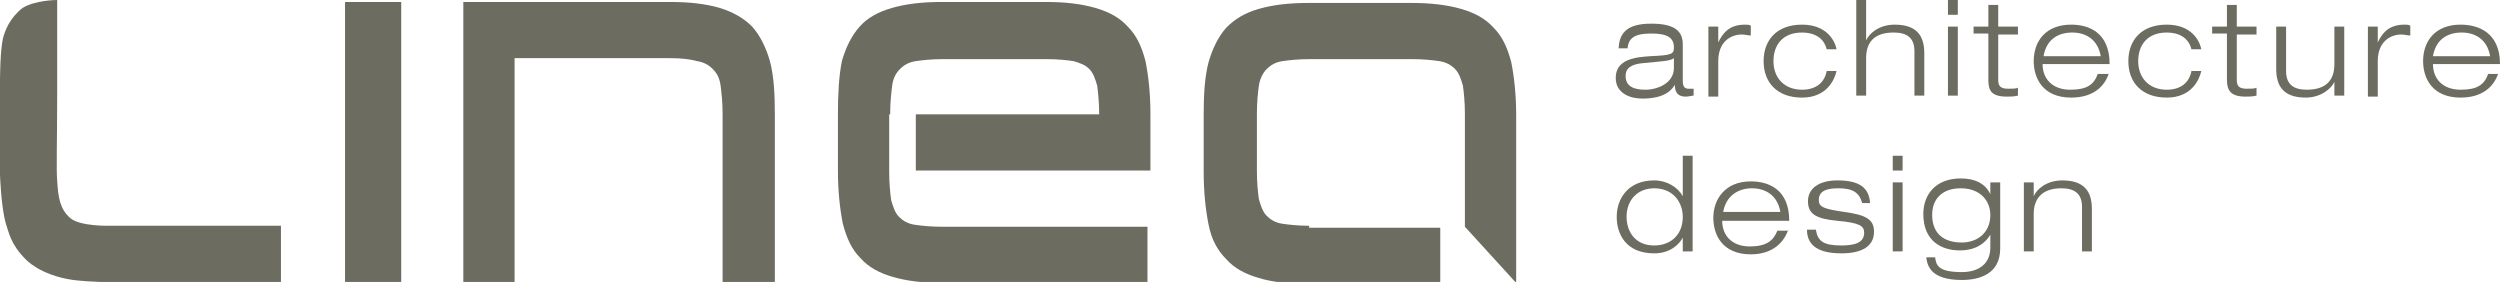 <?xml version="1.0" encoding="utf-8"?>
<!-- Generator: Adobe Illustrator 25.4.1, SVG Export Plug-In . SVG Version: 6.00 Build 0)  -->
<svg version="1.1" id="Calque_1" xmlns="http://www.w3.org/2000/svg" xmlns:xlink="http://www.w3.org/1999/xlink" x="0px" y="0px"
	 viewBox="0 0 253.6 28.6" style="enable-background:new 0 0 253.6 28.6;" xml:space="preserve">
<style type="text/css">
	.st0{fill:#6C6C60;}
</style>
<g>
	<rect x="35" y="0.2" class="st0" width="5.7" height="28.4"/>
	<g>
		<path class="st0" d="M47,0.2h21c2,0,3.6,0.2,5,0.6c1.3,0.4,2.4,1,3.3,1.9c0.8,0.9,1.4,2.1,1.8,3.5c0.4,1.5,0.5,3.3,0.5,5.4v17
			h-5.3v-17c0-1.2-0.1-2.1-0.2-2.9c-0.1-0.8-0.4-1.3-0.8-1.7c-0.4-0.4-0.9-0.7-1.6-0.8C70,6,69.1,5.9,68,5.9H52.2v22.7H47V0.2z"/>
		<path class="st0" d="M132.8,22.9c-1.1,0-2-0.1-2.7-0.2c-0.7-0.1-1.2-0.4-1.6-0.8c-0.4-0.4-0.6-1-0.8-1.7c-0.1-0.7-0.2-1.7-0.2-2.9
			v-5.7c0-1.2,0.1-2.2,0.2-2.9c0.1-0.7,0.4-1.3,0.8-1.7c0.4-0.4,0.9-0.7,1.6-0.8c0.7-0.1,1.6-0.2,2.7-0.2h10.5c1.1,0,2,0.1,2.7,0.2
			c0.7,0.1,1.2,0.4,1.6,0.8c0.4,0.4,0.6,1,0.8,1.7c0.1,0.7,0.2,1.7,0.2,2.9v11.4l5.2,5.7h0v-17c0-2.1-0.2-3.9-0.5-5.4
			c-0.4-1.5-0.9-2.6-1.8-3.5c-0.8-0.9-1.9-1.5-3.3-1.9c-1.4-0.4-3-0.6-5-0.6h-10.5c-2,0-3.6,0.2-5,0.6c-1.4,0.4-2.4,1-3.3,1.9
			c-0.8,0.9-1.4,2.1-1.8,3.5c-0.4,1.5-0.5,3.3-0.5,5.4v5.7c0,2.1,0.2,3.9,0.5,5.4c0.3,1.5,0.9,2.6,1.8,3.5c0.8,0.9,1.9,1.5,3.3,1.9
			c1.3,0.4,3,0.6,5,0.6h13.4v-5.7H132.8z"/>
		<path class="st0" d="M90.3,11.6c0-1.2,0.1-2.1,0.2-2.9c0.1-0.8,0.4-1.3,0.8-1.7c0.4-0.4,0.9-0.7,1.6-0.8c0.7-0.1,1.6-0.2,2.7-0.2
			h10.6c1.1,0,2,0.1,2.7,0.2c0.7,0.2,1.2,0.4,1.6,0.8c0.4,0.4,0.6,1,0.8,1.7c0.1,0.8,0.2,1.7,0.2,2.9H92.9v5.7h23.8v-5.7
			c0-2.1-0.2-3.9-0.5-5.4c-0.4-1.5-0.9-2.6-1.8-3.5c-0.8-0.9-1.9-1.5-3.3-1.9c-1.4-0.4-3-0.6-5-0.6H95.5c-2,0-3.6,0.2-5,0.6
			c-1.4,0.4-2.5,1-3.3,1.9c-0.8,0.9-1.4,2.1-1.8,3.5C85.1,7.7,85,9.5,85,11.6v5.7c0,2.1,0.2,3.9,0.5,5.4c0.4,1.5,0.9,2.6,1.8,3.5
			c0.8,0.9,1.9,1.5,3.3,1.9c1.4,0.4,3,0.6,5,0.6h20.8v-5.7H95.5c-1.1,0-2-0.1-2.7-0.2c-0.7-0.1-1.2-0.4-1.6-0.8
			c-0.4-0.4-0.6-1-0.8-1.7c-0.1-0.7-0.2-1.7-0.2-2.9V11.6z"/>
		<path class="st0" d="M164.2,4.8c0.1-1.5,0.9-2.4,3.3-2.4c2.3,0,3.2,0.7,3.2,2.1v3.7c0,0.6,0.2,0.8,0.6,0.8c0.2,0,0.4,0,0.5,0v0.7
			c-0.2,0-0.5,0.1-0.8,0.1c-1,0-1.1-0.7-1.1-1.2h0c-0.3,0.5-1,1.4-3.3,1.4c-1.2,0-2.7-0.5-2.7-2.1c0-1.9,2-2.1,3.5-2.2
			c2.2-0.1,2.4-0.2,2.4-0.9c0-1-0.7-1.4-2.3-1.4c-1.6,0-2.3,0.4-2.4,1.5H164.2z M169.8,5.9c-0.4,0.3-1.1,0.3-3.1,0.5
			c-1.2,0.1-1.8,0.5-1.8,1.3c0,1.1,0.9,1.4,2,1.4c1.3,0,2.9-0.7,2.9-2.2V5.9z"/>
		<path class="st0" d="M173.3,2.7h1v1.6h0c0.4-0.8,1-1.8,2.7-1.8c0.3,0,0.4,0,0.6,0.1v1c-0.3,0-0.6-0.1-0.9-0.1
			c-1.1,0-2.4,0.7-2.4,2.7v3.6h-1V2.7z"/>
		<path class="st0" d="M186.3,7.2c-0.2,0.9-1,2.7-3.5,2.7c-2.5,0-3.9-1.5-3.9-3.7c0-2.1,1.3-3.7,3.9-3.7c2.4,0,3.3,1.5,3.5,2.5h-1
			c-0.3-1.2-1.3-1.7-2.5-1.7c-2,0-2.9,1.3-2.9,2.9c0,1.7,1.1,2.9,2.9,2.9c1.5,0,2.3-0.8,2.5-1.9H186.3z"/>
		<path class="st0" d="M188.3,0h1v4.1h0c0.3-0.7,1.3-1.6,2.9-1.6c2.3,0,3,1.2,3,2.9v4.3h-1V5.2c0-1.4-0.8-1.9-2.1-1.9
			c-2,0-2.8,1-2.8,2.6v3.8h-1V0z"/>
		<path class="st0" d="M197.6,0h1v1.5h-1V0z M197.6,2.7h1v7h-1V2.7z"/>
		<path class="st0" d="M201.7,0.5h1v2.2h2v0.8h-2v4.6c0,0.6,0.2,0.9,1,0.9c0.5,0,0.8,0,1-0.1v0.8c-0.4,0.1-0.8,0.1-1.1,0.1
			c-1.6,0-1.9-0.6-1.9-1.7V3.4h-1.5V2.7h1.5V0.5z"/>
		<path class="st0" d="M213.9,7.5c-0.4,1.2-1.5,2.4-3.8,2.4c-2.9,0-3.8-2-3.8-3.7c0-2,1.2-3.7,3.8-3.7c1.8,0,3.9,0.8,3.9,4h-6.8
			c0,1.5,1,2.6,2.8,2.6c1.7,0,2.4-0.5,2.8-1.6H213.9z M213.1,5.7c-0.3-1.7-1.5-2.4-2.9-2.4c-1.3,0-2.6,0.6-2.9,2.4H213.1z"/>
		<path class="st0" d="M223.3,7.2c-0.2,0.9-1,2.7-3.5,2.7c-2.5,0-3.9-1.5-3.9-3.7c0-2.1,1.3-3.7,3.9-3.7c2.4,0,3.3,1.5,3.5,2.5h-1
			c-0.3-1.2-1.3-1.7-2.5-1.7c-2,0-2.9,1.3-2.9,2.9c0,1.7,1.1,2.9,2.9,2.9c1.5,0,2.3-0.8,2.5-1.9H223.3z"/>
		<path class="st0" d="M225.9,0.5h1v2.2h2v0.8h-2v4.6c0,0.6,0.2,0.9,1,0.9c0.5,0,0.8,0,1-0.1v0.8c-0.4,0.1-0.8,0.1-1.1,0.1
			c-1.5,0-1.9-0.6-1.9-1.7V3.4h-1.5V2.7h1.5V0.5z"/>
		<path class="st0" d="M236.8,8.3L236.8,8.3c-0.3,0.7-1.4,1.6-2.9,1.6c-2.3,0-3-1.2-3-2.9V2.7h1v4.5c0,1.4,0.8,1.9,2.1,1.9
			c2,0,2.8-1,2.8-2.6V2.7h1v7h-1V8.3z"/>
		<path class="st0" d="M240.2,2.7h1v1.6h0c0.4-0.8,1-1.8,2.7-1.8c0.3,0,0.4,0,0.6,0.1v1c-0.3,0-0.6-0.1-0.9-0.1
			c-1.1,0-2.4,0.7-2.4,2.7v3.6h-1V2.7z"/>
		<path class="st0" d="M253.4,7.5c-0.4,1.2-1.5,2.4-3.8,2.4c-2.9,0-3.8-2-3.8-3.7c0-2,1.2-3.7,3.8-3.7c1.8,0,4,0.8,4,4h-6.8
			c0,1.5,1,2.6,2.8,2.6c1.7,0,2.4-0.5,2.8-1.6H253.4z M252.6,5.7c-0.3-1.7-1.5-2.4-2.9-2.4c-1.3,0-2.6,0.6-2.9,2.4H252.6z"/>
		<path class="st0" d="M170.7,24.1L170.7,24.1c-0.3,0.6-1.2,1.6-2.9,1.6c-2.9,0-3.8-2-3.8-3.7c0-1.9,1.2-3.7,3.8-3.7
			c1.3,0,2.4,0.7,2.9,1.6h0v-4.1h1v9.7h-1V24.1z M167.8,19.1c-1.6,0-2.8,1.1-2.8,2.9c0,1.4,0.8,2.9,2.8,2.9c1.7,0,2.9-1.1,2.9-2.9
			C170.7,20.6,169.8,19.1,167.8,19.1"/>
		<path class="st0" d="M181.4,23.3c-0.4,1.2-1.5,2.5-3.8,2.5c-2.9,0-3.8-2-3.8-3.7c0-1.9,1.2-3.7,3.8-3.7c1.8,0,3.9,0.8,3.9,4h-6.8
			c0,1.5,1,2.6,2.8,2.6c1.7,0,2.4-0.6,2.8-1.6H181.4z M180.6,21.5c-0.3-1.7-1.5-2.4-2.9-2.4c-1.3,0-2.6,0.7-2.9,2.4H180.6z"/>
		<path class="st0" d="M188.9,20.6c-0.3-1.1-1-1.5-2.4-1.5c-1.1,0-2,0.2-2,1.2c0,0.7,0.5,0.9,2.6,1.2c2.1,0.3,3,0.7,3,2
			c0,1.4-1.1,2.2-3.3,2.2c-2.2,0-3.5-0.7-3.5-2.4h0.9c0.2,1.2,0.8,1.6,2.6,1.6c1.4,0,2.3-0.3,2.3-1.3c0-0.7-0.5-1-2.7-1.2
			c-2.2-0.2-3-0.7-3-2c0-1.2,1-2.1,3-2.1c2.3,0,3.2,0.8,3.3,2.3H188.9z"/>
		<path class="st0" d="M192,15.8h1v1.5h-1V15.8z M192,18.5h1v7h-1V18.5z"/>
		<path class="st0" d="M201.9,18.5h1v6.7c0,2.6-2.1,3.2-3.9,3.2c-3.2,0-3.5-1.5-3.6-2.3h0.9c0.1,0.8,0.3,1.5,2.7,1.5
			c1.8,0,2.9-0.9,2.9-2.5v-1.3h0c-0.4,0.7-1.3,1.6-3.1,1.6c-1.8,0-3.7-0.9-3.7-3.7c0-1.9,1.2-3.6,3.8-3.6c1.4,0,2.5,0.5,3,1.6h0
			V18.5z M198.9,19.1c-1.8,0-2.9,1-2.9,2.7c0,2,1.3,2.8,3,2.8c1.6,0,2.9-1,2.9-2.8C201.9,20.4,200.9,19.1,198.9,19.1"/>
		<path class="st0" d="M211.2,21c0-1.4-0.8-1.9-2.1-1.9c-1.9,0-2.8,1-2.8,2.6v3.8h-1v-7h1v1.4h0c0.3-0.7,1.3-1.6,2.9-1.6
			c2.3,0,3,1.2,3,2.9v4.3h-1V21z"/>
		<path class="st0" d="M28.5,22.9H11.2c0,0-3.1,0.1-4.1-0.8c-1-0.9-1.2-2-1.3-3.8c-0.1-0.9,0-4.5,0-8.3v-10c0,0-2.2,0-3.5,0.8
			C1,1.8,0.5,3.1,0.3,3.9C0,5.2,0,8.2,0,8.3v9.4c0,0,0.1,3.3,0.6,5c0.3,0.9,0.5,2.1,2,3.6c0,0,1.4,1.6,4.8,2.1
			c1.6,0.2,4.5,0.3,5.6,0.2c0.1,0,15.5,0,15.5,0L28.5,22.9"/>
	</g>
</g>
</svg>
